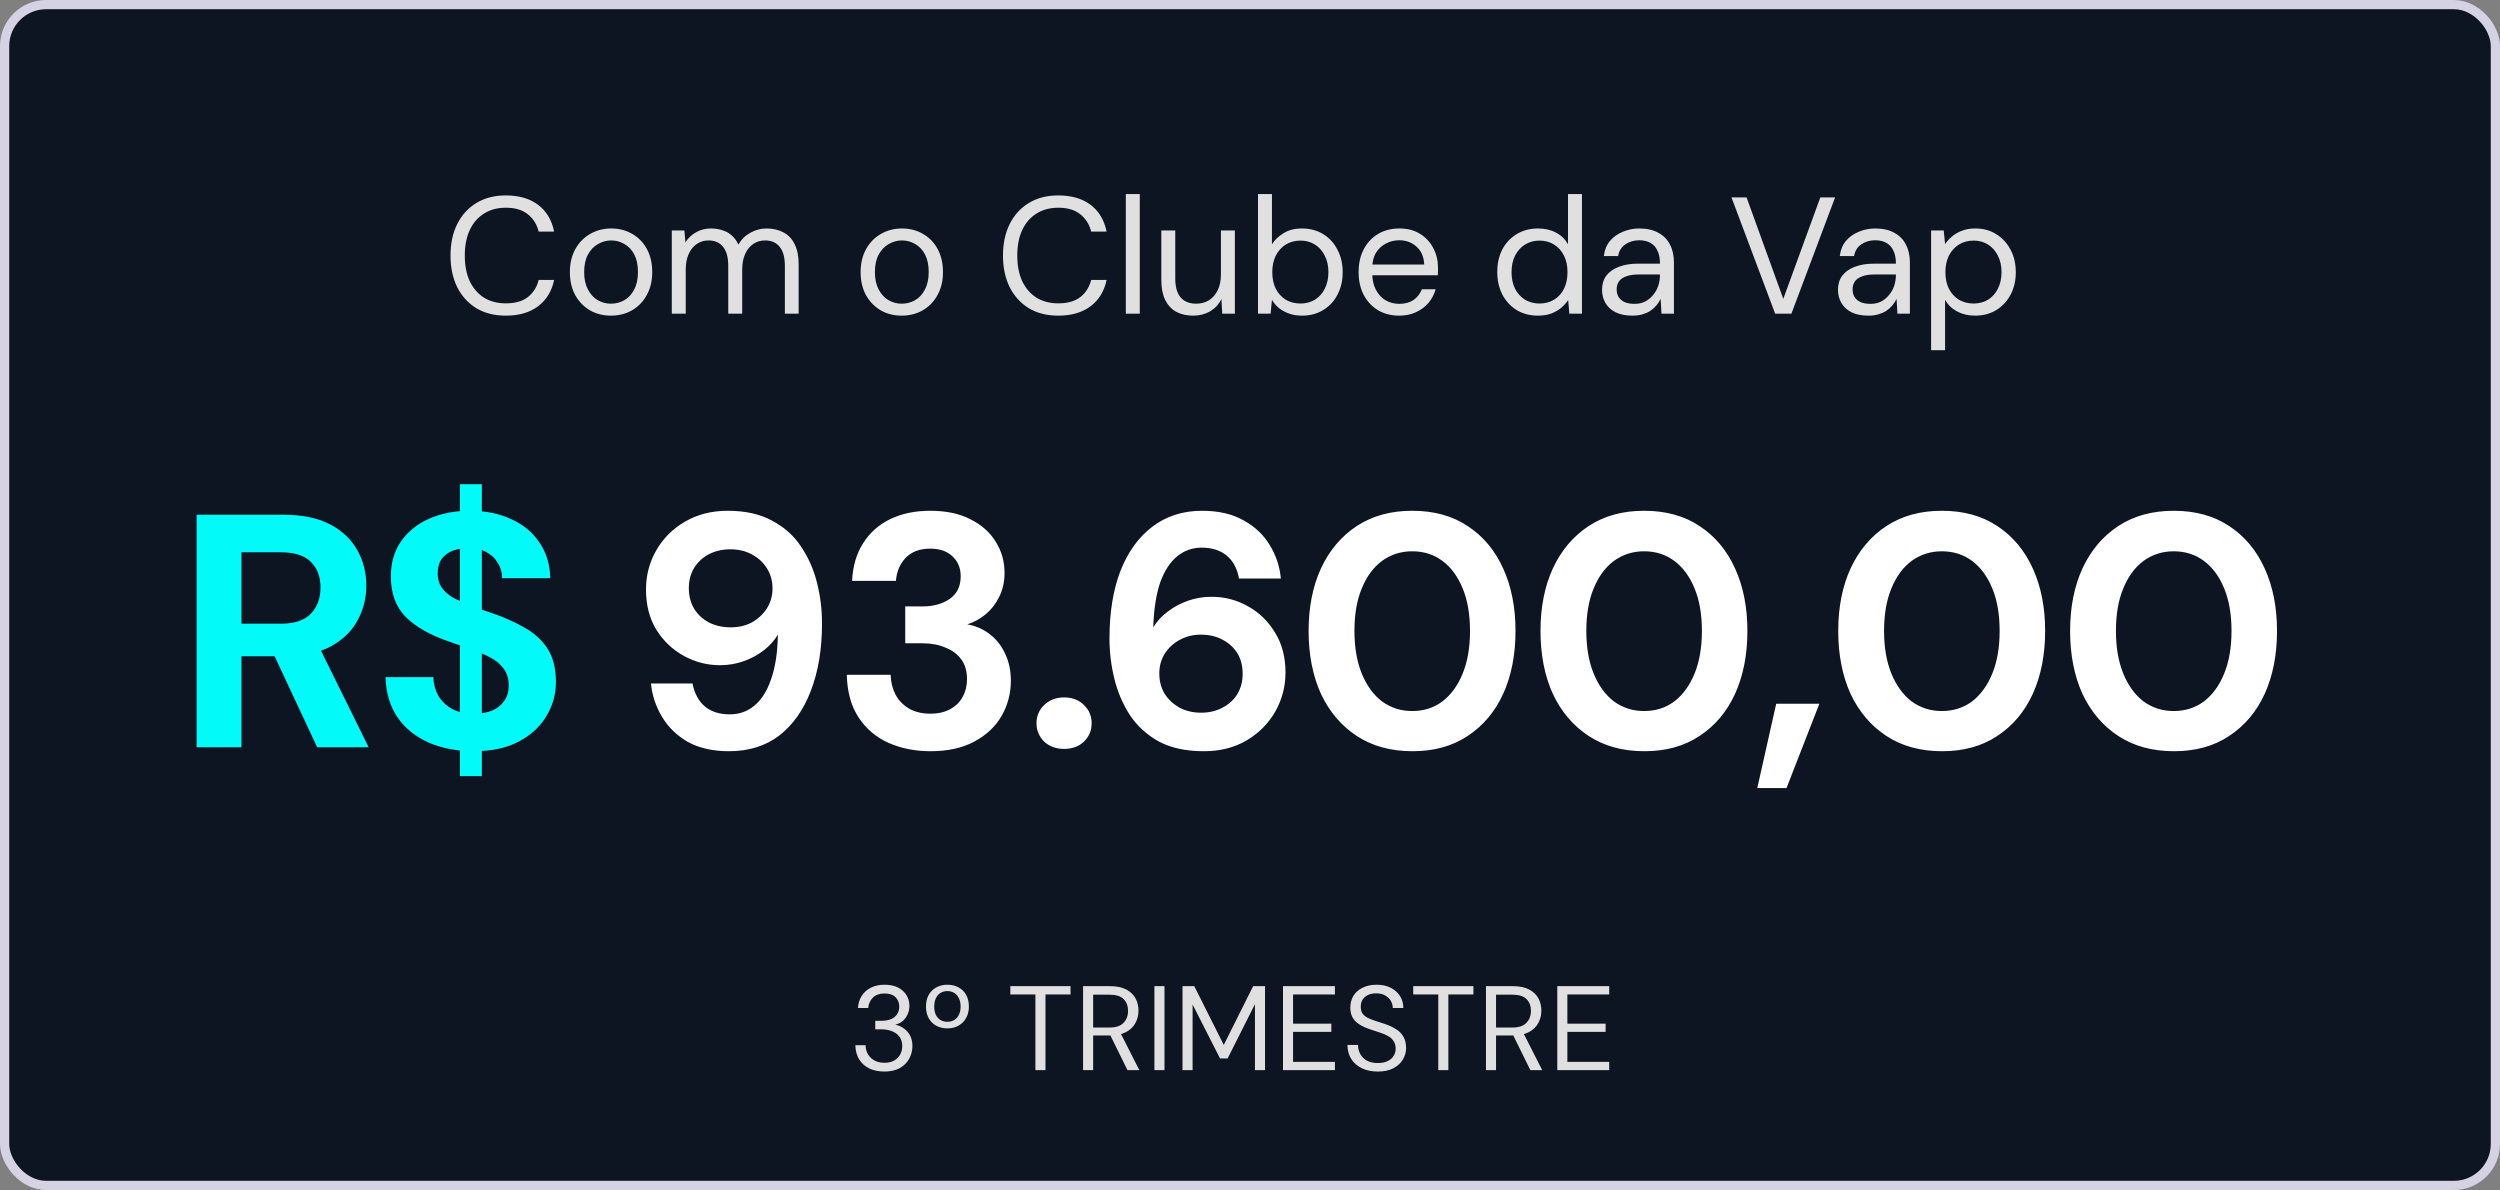 <svg xmlns="http://www.w3.org/2000/svg" width="271" height="129" viewBox="0 0 271 129" fill="none"><rect x="0" y="0" width="271" height="129" fill="#808080" stroke="none"/><rect x="0.5" y="0.5" width="270" height="128" rx="4.5" fill="#0D1522" stroke="#D4D2E3"></rect><path d="M21.314 81V55.8H30.746C32.786 55.8 34.466 56.148 35.786 56.844C37.106 57.54 38.09 58.476 38.738 59.652C39.386 60.804 39.71 62.088 39.71 63.504C39.71 64.848 39.386 66.108 38.738 67.284C38.114 68.436 37.142 69.372 35.822 70.092C34.502 70.788 32.798 71.136 30.71 71.136H26.174V81H21.314ZM34.382 81L29.198 69.912H34.49L39.962 81H34.382ZM26.174 67.608H30.458C31.922 67.608 33.002 67.248 33.698 66.528C34.394 65.808 34.742 64.86 34.742 63.684C34.742 62.508 34.394 61.584 33.698 60.912C33.026 60.216 31.934 59.868 30.422 59.868H26.174V67.608ZM49.856 84.132V52.488H52.232V84.132H49.856ZM51.368 81.432C49.544 81.432 47.912 81.12 46.472 80.496C45.056 79.872 43.928 78.96 43.088 77.76C42.272 76.56 41.84 75.108 41.792 73.404H46.976C47 74.148 47.18 74.82 47.516 75.42C47.876 76.02 48.38 76.5 49.028 76.86C49.676 77.196 50.444 77.364 51.332 77.364C52.1 77.364 52.76 77.256 53.312 77.04C53.888 76.8 54.332 76.452 54.644 75.996C54.98 75.54 55.148 74.976 55.148 74.304C55.148 73.584 54.968 72.984 54.608 72.504C54.272 72.024 53.792 71.616 53.168 71.28C52.544 70.944 51.836 70.644 51.044 70.38C50.252 70.092 49.436 69.804 48.596 69.516C46.58 68.82 45.032 67.932 43.952 66.852C42.896 65.748 42.368 64.296 42.368 62.496C42.368 61.032 42.728 59.772 43.448 58.716C44.192 57.636 45.212 56.808 46.508 56.232C47.804 55.656 49.28 55.368 50.936 55.368C52.64 55.368 54.128 55.668 55.4 56.268C56.696 56.844 57.716 57.684 58.46 58.788C59.228 59.892 59.624 61.188 59.648 62.676H54.428C54.428 62.052 54.272 61.5 53.96 61.02C53.672 60.516 53.252 60.12 52.7 59.832C52.172 59.544 51.548 59.4 50.828 59.4C50.204 59.4 49.628 59.496 49.1 59.688C48.596 59.88 48.188 60.18 47.876 60.588C47.588 60.996 47.444 61.524 47.444 62.172C47.444 62.772 47.588 63.276 47.876 63.684C48.164 64.092 48.56 64.452 49.064 64.764C49.592 65.052 50.216 65.34 50.936 65.628C51.656 65.892 52.448 66.168 53.312 66.456C54.584 66.888 55.748 67.404 56.804 68.004C57.86 68.58 58.7 69.336 59.324 70.272C59.948 71.208 60.26 72.432 60.26 73.944C60.26 75.264 59.912 76.5 59.216 77.652C58.544 78.78 57.548 79.692 56.228 80.388C54.932 81.084 53.312 81.432 51.368 81.432Z" fill="#02FAF9"></path><path d="M79.026 81.432C77.274 81.432 75.786 81.096 74.562 80.424C73.362 79.728 72.426 78.816 71.754 77.688C71.082 76.56 70.686 75.36 70.566 74.088H75.066C75.282 75.168 75.726 75.996 76.398 76.572C77.094 77.148 77.994 77.436 79.098 77.436C80.13 77.436 81.018 77.124 81.762 76.5C82.53 75.876 83.13 74.94 83.562 73.692C84.018 72.444 84.27 70.884 84.318 69.012C84.318 68.988 84.318 68.952 84.318 68.904C84.318 68.856 84.318 68.82 84.318 68.796C83.958 69.42 83.454 69.984 82.806 70.488C82.158 70.992 81.426 71.388 80.61 71.676C79.794 71.964 78.942 72.108 78.054 72.108C76.662 72.108 75.354 71.772 74.13 71.1C72.906 70.428 71.91 69.48 71.142 68.256C70.398 67.032 70.026 65.58 70.026 63.9C70.026 62.364 70.398 60.948 71.142 59.652C71.886 58.356 72.918 57.324 74.238 56.556C75.582 55.764 77.13 55.368 78.882 55.368C80.802 55.368 82.41 55.728 83.706 56.448C85.026 57.144 86.07 58.08 86.838 59.256C87.63 60.432 88.206 61.74 88.566 63.18C88.926 64.62 89.106 66.084 89.106 67.572C89.106 70.38 88.698 72.828 87.882 74.916C87.09 76.98 85.95 78.588 84.462 79.74C82.974 80.868 81.162 81.432 79.026 81.432ZM79.206 68.004C80.07 68.004 80.838 67.824 81.51 67.464C82.182 67.08 82.722 66.576 83.13 65.952C83.538 65.304 83.742 64.584 83.742 63.792C83.742 62.976 83.538 62.244 83.13 61.596C82.722 60.948 82.17 60.444 81.474 60.084C80.802 59.724 80.034 59.544 79.17 59.544C78.306 59.544 77.526 59.724 76.83 60.084C76.158 60.444 75.63 60.936 75.246 61.56C74.862 62.184 74.67 62.916 74.67 63.756C74.67 64.596 74.862 65.34 75.246 65.988C75.63 66.612 76.158 67.104 76.83 67.464C77.526 67.824 78.318 68.004 79.206 68.004ZM100.864 81.432C99.208 81.432 97.696 81.132 96.328 80.532C94.984 79.932 93.904 79.02 93.088 77.796C92.272 76.572 91.84 75.024 91.792 73.152H96.544C96.568 73.944 96.748 74.664 97.084 75.312C97.42 75.936 97.912 76.44 98.56 76.824C99.208 77.184 99.976 77.364 100.864 77.364C101.704 77.364 102.424 77.196 103.024 76.86C103.624 76.524 104.068 76.08 104.356 75.528C104.668 74.976 104.824 74.34 104.824 73.62C104.824 72.756 104.62 72.048 104.212 71.496C103.804 70.92 103.228 70.488 102.484 70.2C101.764 69.888 100.936 69.732 100 69.732H98.128V65.736H100C101.152 65.736 102.124 65.472 102.916 64.944C103.732 64.392 104.14 63.564 104.14 62.46C104.14 61.572 103.84 60.852 103.24 60.3C102.664 59.748 101.86 59.472 100.828 59.472C99.7 59.472 98.812 59.808 98.164 60.48C97.54 61.152 97.192 61.98 97.12 62.964H92.368C92.44 61.38 92.836 60.024 93.556 58.896C94.276 57.744 95.26 56.868 96.508 56.268C97.756 55.668 99.196 55.368 100.828 55.368C102.58 55.368 104.044 55.68 105.22 56.304C106.42 56.904 107.332 57.72 107.956 58.752C108.58 59.76 108.892 60.876 108.892 62.1C108.892 63.06 108.7 63.924 108.316 64.692C107.956 65.436 107.476 66.06 106.876 66.564C106.276 67.068 105.604 67.44 104.86 67.68C105.796 67.848 106.612 68.208 107.308 68.76C108.028 69.312 108.58 70.02 108.964 70.884C109.372 71.724 109.576 72.696 109.576 73.8C109.576 75.168 109.24 76.44 108.568 77.616C107.896 78.768 106.912 79.692 105.616 80.388C104.32 81.084 102.736 81.432 100.864 81.432ZM115.345 81.18C114.481 81.18 113.761 80.916 113.185 80.388C112.633 79.836 112.357 79.176 112.357 78.408C112.357 77.616 112.633 76.956 113.185 76.428C113.761 75.876 114.481 75.6 115.345 75.6C116.233 75.6 116.953 75.876 117.505 76.428C118.057 76.956 118.333 77.616 118.333 78.408C118.333 79.176 118.057 79.836 117.505 80.388C116.953 80.916 116.233 81.18 115.345 81.18ZM130.492 81.432C128.572 81.432 126.952 81.084 125.632 80.388C124.336 79.668 123.292 78.72 122.5 77.544C121.732 76.368 121.168 75.06 120.808 73.62C120.448 72.18 120.268 70.716 120.268 69.228C120.268 66.396 120.664 63.948 121.456 61.884C122.272 59.82 123.424 58.224 124.912 57.096C126.424 55.944 128.224 55.368 130.312 55.368C132.088 55.368 133.588 55.716 134.812 56.412C136.036 57.084 136.984 57.984 137.656 59.112C138.328 60.216 138.724 61.416 138.844 62.712H134.308C134.116 61.632 133.672 60.804 132.976 60.228C132.28 59.652 131.38 59.364 130.276 59.364C129.268 59.364 128.38 59.676 127.612 60.3C126.844 60.924 126.232 61.86 125.776 63.108C125.344 64.356 125.092 65.928 125.02 67.824C125.02 67.848 125.02 67.872 125.02 67.896C125.02 67.92 125.02 67.956 125.02 68.004C125.404 67.356 125.92 66.792 126.568 66.312C127.216 65.808 127.948 65.412 128.764 65.124C129.58 64.836 130.432 64.692 131.32 64.692C132.736 64.692 134.044 65.028 135.244 65.7C136.468 66.372 137.452 67.32 138.196 68.544C138.964 69.768 139.348 71.22 139.348 72.9C139.348 74.412 138.976 75.828 138.232 77.148C137.488 78.444 136.444 79.488 135.1 80.28C133.78 81.048 132.244 81.432 130.492 81.432ZM130.204 77.256C131.068 77.256 131.836 77.076 132.508 76.716C133.204 76.356 133.744 75.864 134.128 75.24C134.512 74.592 134.704 73.86 134.704 73.044C134.704 72.18 134.512 71.436 134.128 70.812C133.744 70.188 133.204 69.696 132.508 69.336C131.836 68.976 131.056 68.796 130.168 68.796C129.328 68.796 128.56 68.988 127.864 69.372C127.192 69.732 126.652 70.236 126.244 70.884C125.86 71.508 125.668 72.216 125.668 73.008C125.668 73.824 125.86 74.556 126.244 75.204C126.652 75.828 127.192 76.332 127.864 76.716C128.56 77.076 129.34 77.256 130.204 77.256ZM153.121 81.432C150.769 81.432 148.753 80.88 147.073 79.776C145.393 78.672 144.097 77.148 143.185 75.204C142.297 73.236 141.853 70.968 141.853 68.4C141.853 65.832 142.297 63.576 143.185 61.632C144.097 59.664 145.393 58.128 147.073 57.024C148.753 55.92 150.757 55.368 153.085 55.368C155.437 55.368 157.441 55.92 159.097 57.024C160.777 58.128 162.061 59.664 162.949 61.632C163.837 63.576 164.281 65.832 164.281 68.4C164.281 70.968 163.837 73.236 162.949 75.204C162.061 77.148 160.777 78.672 159.097 79.776C157.441 80.88 155.449 81.432 153.121 81.432ZM153.085 77.076C154.333 77.076 155.425 76.728 156.361 76.032C157.297 75.312 158.029 74.304 158.557 73.008C159.085 71.712 159.349 70.176 159.349 68.4C159.349 66.6 159.085 65.064 158.557 63.792C158.029 62.496 157.297 61.5 156.361 60.804C155.425 60.108 154.333 59.76 153.085 59.76C151.861 59.76 150.769 60.108 149.809 60.804C148.873 61.5 148.141 62.496 147.613 63.792C147.085 65.064 146.821 66.6 146.821 68.4C146.821 70.176 147.085 71.712 147.613 73.008C148.141 74.304 148.873 75.312 149.809 76.032C150.769 76.728 151.861 77.076 153.085 77.076ZM178.258 81.432C175.906 81.432 173.89 80.88 172.21 79.776C170.53 78.672 169.234 77.148 168.322 75.204C167.434 73.236 166.99 70.968 166.99 68.4C166.99 65.832 167.434 63.576 168.322 61.632C169.234 59.664 170.53 58.128 172.21 57.024C173.89 55.92 175.894 55.368 178.222 55.368C180.574 55.368 182.578 55.92 184.234 57.024C185.914 58.128 187.198 59.664 188.086 61.632C188.974 63.576 189.418 65.832 189.418 68.4C189.418 70.968 188.974 73.236 188.086 75.204C187.198 77.148 185.914 78.672 184.234 79.776C182.578 80.88 180.586 81.432 178.258 81.432ZM178.222 77.076C179.47 77.076 180.562 76.728 181.498 76.032C182.434 75.312 183.166 74.304 183.694 73.008C184.222 71.712 184.486 70.176 184.486 68.4C184.486 66.6 184.222 65.064 183.694 63.792C183.166 62.496 182.434 61.5 181.498 60.804C180.562 60.108 179.47 59.76 178.222 59.76C176.998 59.76 175.906 60.108 174.946 60.804C174.01 61.5 173.278 62.496 172.75 63.792C172.222 65.064 171.958 66.6 171.958 68.4C171.958 70.176 172.222 71.712 172.75 73.008C173.278 74.304 174.01 75.312 174.946 76.032C175.906 76.728 176.998 77.076 178.222 77.076ZM190.489 85.428L192.541 76.284H197.221L193.657 85.428H190.489ZM210.532 81.432C208.18 81.432 206.164 80.88 204.484 79.776C202.804 78.672 201.508 77.148 200.596 75.204C199.708 73.236 199.264 70.968 199.264 68.4C199.264 65.832 199.708 63.576 200.596 61.632C201.508 59.664 202.804 58.128 204.484 57.024C206.164 55.92 208.168 55.368 210.496 55.368C212.848 55.368 214.852 55.92 216.508 57.024C218.188 58.128 219.472 59.664 220.36 61.632C221.248 63.576 221.692 65.832 221.692 68.4C221.692 70.968 221.248 73.236 220.36 75.204C219.472 77.148 218.188 78.672 216.508 79.776C214.852 80.88 212.86 81.432 210.532 81.432ZM210.496 77.076C211.744 77.076 212.836 76.728 213.772 76.032C214.708 75.312 215.44 74.304 215.968 73.008C216.496 71.712 216.76 70.176 216.76 68.4C216.76 66.6 216.496 65.064 215.968 63.792C215.44 62.496 214.708 61.5 213.772 60.804C212.836 60.108 211.744 59.76 210.496 59.76C209.272 59.76 208.18 60.108 207.22 60.804C206.284 61.5 205.552 62.496 205.024 63.792C204.496 65.064 204.232 66.6 204.232 68.4C204.232 70.176 204.496 71.712 205.024 73.008C205.552 74.304 206.284 75.312 207.22 76.032C208.18 76.728 209.272 77.076 210.496 77.076ZM235.668 81.432C233.316 81.432 231.3 80.88 229.62 79.776C227.94 78.672 226.644 77.148 225.732 75.204C224.844 73.236 224.4 70.968 224.4 68.4C224.4 65.832 224.844 63.576 225.732 61.632C226.644 59.664 227.94 58.128 229.62 57.024C231.3 55.92 233.304 55.368 235.632 55.368C237.984 55.368 239.988 55.92 241.644 57.024C243.324 58.128 244.608 59.664 245.496 61.632C246.384 63.576 246.828 65.832 246.828 68.4C246.828 70.968 246.384 73.236 245.496 75.204C244.608 77.148 243.324 78.672 241.644 79.776C239.988 80.88 237.996 81.432 235.668 81.432ZM235.632 77.076C236.88 77.076 237.972 76.728 238.908 76.032C239.844 75.312 240.576 74.304 241.104 73.008C241.632 71.712 241.896 70.176 241.896 68.4C241.896 66.6 241.632 65.064 241.104 63.792C240.576 62.496 239.844 61.5 238.908 60.804C237.972 60.108 236.88 59.76 235.632 59.76C234.408 59.76 233.316 60.108 232.356 60.804C231.42 61.5 230.688 62.496 230.16 63.792C229.632 65.064 229.368 66.6 229.368 68.4C229.368 70.176 229.632 71.712 230.16 73.008C230.688 74.304 231.42 75.312 232.356 76.032C233.316 76.728 234.408 77.076 235.632 77.076Z" fill="white"></path><path d="M54.83 34.216C53.594 34.216 52.526 33.946 51.626 33.406C50.738 32.854 50.048 32.092 49.556 31.12C49.076 30.136 48.836 28.996 48.836 27.7C48.836 26.404 49.076 25.27 49.556 24.298C50.048 23.314 50.738 22.552 51.626 22.012C52.526 21.46 53.594 21.184 54.83 21.184C56.27 21.184 57.44 21.526 58.34 22.21C59.24 22.894 59.816 23.86 60.068 25.108H58.394C58.202 24.328 57.812 23.704 57.224 23.236C56.636 22.756 55.838 22.516 54.83 22.516C53.93 22.516 53.144 22.726 52.472 23.146C51.812 23.554 51.296 24.148 50.924 24.928C50.564 25.696 50.384 26.62 50.384 27.7C50.384 28.78 50.564 29.71 50.924 30.49C51.296 31.258 51.812 31.852 52.472 32.272C53.144 32.68 53.93 32.884 54.83 32.884C55.838 32.884 56.636 32.656 57.224 32.2C57.812 31.732 58.202 31.114 58.394 30.346H60.068C59.816 31.558 59.24 32.506 58.34 33.19C57.44 33.874 56.27 34.216 54.83 34.216ZM66.22 34.216C65.38 34.216 64.624 34.024 63.952 33.64C63.28 33.244 62.746 32.692 62.35 31.984C61.966 31.276 61.774 30.448 61.774 29.5C61.774 28.54 61.972 27.706 62.368 26.998C62.764 26.29 63.298 25.744 63.97 25.36C64.654 24.964 65.416 24.766 66.256 24.766C67.108 24.766 67.87 24.964 68.542 25.36C69.214 25.744 69.742 26.29 70.126 26.998C70.51 27.706 70.702 28.54 70.702 29.5C70.702 30.448 70.504 31.276 70.108 31.984C69.724 32.692 69.19 33.244 68.506 33.64C67.834 34.024 67.072 34.216 66.22 34.216ZM66.22 32.92C66.748 32.92 67.234 32.794 67.678 32.542C68.122 32.29 68.476 31.906 68.74 31.39C69.016 30.874 69.154 30.244 69.154 29.5C69.154 28.732 69.022 28.096 68.758 27.592C68.494 27.088 68.14 26.71 67.696 26.458C67.252 26.194 66.772 26.062 66.256 26.062C65.752 26.062 65.272 26.194 64.816 26.458C64.372 26.71 64.012 27.088 63.736 27.592C63.46 28.096 63.322 28.732 63.322 29.5C63.322 30.244 63.46 30.874 63.736 31.39C64.012 31.906 64.366 32.29 64.798 32.542C65.242 32.794 65.716 32.92 66.22 32.92ZM72.822 34V24.982H74.19L74.298 26.278C74.586 25.81 74.97 25.444 75.45 25.18C75.93 24.904 76.47 24.766 77.07 24.766C77.526 24.766 77.946 24.832 78.33 24.964C78.714 25.084 79.05 25.276 79.338 25.54C79.626 25.792 79.86 26.116 80.04 26.512C80.352 25.96 80.784 25.534 81.336 25.234C81.888 24.922 82.47 24.766 83.082 24.766C83.79 24.766 84.408 24.91 84.936 25.198C85.464 25.474 85.866 25.9 86.142 26.476C86.43 27.052 86.574 27.778 86.574 28.654V34H85.08V28.816C85.08 27.904 84.894 27.22 84.522 26.764C84.15 26.296 83.622 26.062 82.938 26.062C82.458 26.062 82.032 26.188 81.66 26.44C81.288 26.692 80.994 27.052 80.778 27.52C80.562 27.988 80.454 28.564 80.454 29.248V34H78.942V28.816C78.942 27.904 78.756 27.22 78.384 26.764C78.012 26.296 77.484 26.062 76.8 26.062C76.344 26.062 75.924 26.188 75.54 26.44C75.168 26.692 74.874 27.052 74.658 27.52C74.442 27.988 74.334 28.564 74.334 29.248V34H72.822ZM97.737 34.216C96.897 34.216 96.141 34.024 95.469 33.64C94.797 33.244 94.263 32.692 93.867 31.984C93.483 31.276 93.291 30.448 93.291 29.5C93.291 28.54 93.489 27.706 93.885 26.998C94.281 26.29 94.815 25.744 95.487 25.36C96.171 24.964 96.933 24.766 97.773 24.766C98.625 24.766 99.387 24.964 100.059 25.36C100.731 25.744 101.259 26.29 101.643 26.998C102.027 27.706 102.219 28.54 102.219 29.5C102.219 30.448 102.021 31.276 101.625 31.984C101.241 32.692 100.707 33.244 100.023 33.64C99.351 34.024 98.589 34.216 97.737 34.216ZM97.737 32.92C98.265 32.92 98.751 32.794 99.195 32.542C99.639 32.29 99.993 31.906 100.257 31.39C100.533 30.874 100.671 30.244 100.671 29.5C100.671 28.732 100.539 28.096 100.275 27.592C100.011 27.088 99.657 26.71 99.213 26.458C98.769 26.194 98.289 26.062 97.773 26.062C97.269 26.062 96.789 26.194 96.333 26.458C95.889 26.71 95.529 27.088 95.253 27.592C94.977 28.096 94.839 28.732 94.839 29.5C94.839 30.244 94.977 30.874 95.253 31.39C95.529 31.906 95.883 32.29 96.315 32.542C96.759 32.794 97.233 32.92 97.737 32.92ZM114.718 34.216C113.482 34.216 112.414 33.946 111.514 33.406C110.626 32.854 109.936 32.092 109.444 31.12C108.964 30.136 108.724 28.996 108.724 27.7C108.724 26.404 108.964 25.27 109.444 24.298C109.936 23.314 110.626 22.552 111.514 22.012C112.414 21.46 113.482 21.184 114.718 21.184C116.158 21.184 117.328 21.526 118.228 22.21C119.128 22.894 119.704 23.86 119.956 25.108H118.282C118.09 24.328 117.7 23.704 117.112 23.236C116.524 22.756 115.726 22.516 114.718 22.516C113.818 22.516 113.032 22.726 112.36 23.146C111.7 23.554 111.184 24.148 110.812 24.928C110.452 25.696 110.272 26.62 110.272 27.7C110.272 28.78 110.452 29.71 110.812 30.49C111.184 31.258 111.7 31.852 112.36 32.272C113.032 32.68 113.818 32.884 114.718 32.884C115.726 32.884 116.524 32.656 117.112 32.2C117.7 31.732 118.09 31.114 118.282 30.346H119.956C119.704 31.558 119.128 32.506 118.228 33.19C117.328 33.874 116.158 34.216 114.718 34.216ZM122.04 34V21.04H123.552V34H122.04ZM129.342 34.216C128.646 34.216 128.034 34.078 127.506 33.802C126.99 33.514 126.588 33.082 126.3 32.506C126.024 31.93 125.886 31.204 125.886 30.328V24.982H127.398V30.166C127.398 31.09 127.59 31.78 127.974 32.236C128.37 32.692 128.934 32.92 129.666 32.92C130.182 32.92 130.638 32.8 131.034 32.56C131.442 32.308 131.76 31.948 131.988 31.48C132.228 31 132.348 30.424 132.348 29.752V24.982H133.86V34H132.492L132.402 32.416C132.126 32.98 131.718 33.424 131.178 33.748C130.638 34.06 130.026 34.216 129.342 34.216ZM141.137 34.216C140.633 34.216 140.171 34.144 139.751 34C139.343 33.856 138.977 33.658 138.653 33.406C138.341 33.154 138.083 32.854 137.879 32.506L137.735 34H136.367V21.04H137.879V26.476C138.167 26.02 138.581 25.624 139.121 25.288C139.661 24.94 140.333 24.766 141.137 24.766C142.025 24.766 142.799 24.976 143.459 25.396C144.119 25.804 144.629 26.368 144.989 27.088C145.361 27.796 145.547 28.6 145.547 29.5C145.547 30.412 145.361 31.222 144.989 31.93C144.629 32.638 144.113 33.196 143.441 33.604C142.781 34.012 142.013 34.216 141.137 34.216ZM140.975 32.902C141.563 32.902 142.085 32.764 142.541 32.488C142.997 32.2 143.351 31.804 143.603 31.3C143.867 30.784 143.999 30.184 143.999 29.5C143.999 28.816 143.867 28.222 143.603 27.718C143.351 27.202 142.997 26.8 142.541 26.512C142.085 26.224 141.563 26.08 140.975 26.08C140.375 26.08 139.841 26.224 139.373 26.512C138.917 26.8 138.557 27.202 138.293 27.718C138.041 28.222 137.915 28.816 137.915 29.5C137.915 30.184 138.041 30.784 138.293 31.3C138.557 31.804 138.917 32.2 139.373 32.488C139.841 32.764 140.375 32.902 140.975 32.902ZM151.666 34.216C150.814 34.216 150.058 34.024 149.398 33.64C148.738 33.244 148.216 32.692 147.832 31.984C147.46 31.264 147.274 30.436 147.274 29.5C147.274 28.54 147.46 27.712 147.832 27.016C148.204 26.308 148.72 25.756 149.38 25.36C150.052 24.964 150.826 24.766 151.702 24.766C152.578 24.766 153.328 24.964 153.952 25.36C154.576 25.756 155.05 26.272 155.374 26.908C155.71 27.544 155.878 28.24 155.878 28.996C155.878 29.116 155.878 29.248 155.878 29.392C155.878 29.524 155.872 29.674 155.86 29.842H148.408V28.672H154.384C154.348 27.844 154.072 27.202 153.556 26.746C153.052 26.278 152.422 26.044 151.666 26.044C151.15 26.044 150.67 26.164 150.226 26.404C149.782 26.632 149.422 26.968 149.146 27.412C148.882 27.856 148.75 28.414 148.75 29.086V29.59C148.75 30.322 148.888 30.94 149.164 31.444C149.44 31.948 149.8 32.326 150.244 32.578C150.688 32.818 151.162 32.938 151.666 32.938C152.29 32.938 152.806 32.8 153.214 32.524C153.634 32.236 153.94 31.846 154.132 31.354H155.626C155.47 31.906 155.212 32.398 154.852 32.83C154.492 33.25 154.042 33.586 153.502 33.838C152.974 34.09 152.362 34.216 151.666 34.216ZM166.713 34.216C165.837 34.216 165.063 34.012 164.391 33.604C163.731 33.184 163.215 32.62 162.843 31.912C162.483 31.192 162.303 30.382 162.303 29.482C162.303 28.57 162.483 27.76 162.843 27.052C163.215 26.344 163.737 25.786 164.409 25.378C165.081 24.97 165.855 24.766 166.731 24.766C167.463 24.766 168.111 24.916 168.675 25.216C169.239 25.516 169.671 25.936 169.971 26.476V21.04H171.483V34H170.115L169.989 32.524C169.797 32.812 169.551 33.088 169.251 33.352C168.951 33.604 168.591 33.814 168.171 33.982C167.751 34.138 167.265 34.216 166.713 34.216ZM166.875 32.902C167.475 32.902 168.003 32.764 168.459 32.488C168.927 32.2 169.287 31.804 169.539 31.3C169.791 30.784 169.917 30.184 169.917 29.5C169.917 28.816 169.791 28.222 169.539 27.718C169.287 27.202 168.927 26.8 168.459 26.512C168.003 26.224 167.475 26.08 166.875 26.08C166.299 26.08 165.777 26.224 165.309 26.512C164.853 26.8 164.493 27.202 164.229 27.718C163.977 28.222 163.851 28.816 163.851 29.5C163.851 30.184 163.977 30.784 164.229 31.3C164.493 31.804 164.853 32.2 165.309 32.488C165.777 32.764 166.299 32.902 166.875 32.902ZM176.954 34.216C176.21 34.216 175.592 34.09 175.1 33.838C174.62 33.586 174.26 33.25 174.02 32.83C173.78 32.398 173.66 31.93 173.66 31.426C173.66 30.814 173.816 30.298 174.128 29.878C174.452 29.458 174.902 29.14 175.478 28.924C176.066 28.696 176.75 28.582 177.53 28.582H179.942C179.942 28.018 179.852 27.55 179.672 27.178C179.504 26.806 179.252 26.524 178.916 26.332C178.58 26.14 178.172 26.044 177.692 26.044C177.116 26.044 176.612 26.194 176.18 26.494C175.76 26.782 175.502 27.202 175.406 27.754H173.858C173.93 27.118 174.146 26.578 174.506 26.134C174.878 25.69 175.346 25.354 175.91 25.126C176.474 24.886 177.068 24.766 177.692 24.766C178.52 24.766 179.21 24.922 179.762 25.234C180.326 25.534 180.746 25.96 181.022 26.512C181.31 27.052 181.454 27.694 181.454 28.438V34H180.104L180.014 32.398C179.894 32.65 179.738 32.89 179.546 33.118C179.366 33.334 179.15 33.526 178.898 33.694C178.658 33.85 178.376 33.976 178.052 34.072C177.728 34.168 177.362 34.216 176.954 34.216ZM177.188 32.938C177.62 32.938 178.004 32.854 178.34 32.686C178.676 32.506 178.964 32.266 179.204 31.966C179.456 31.666 179.642 31.33 179.762 30.958C179.882 30.574 179.942 30.184 179.942 29.788V29.752H177.656C177.08 29.752 176.612 29.824 176.252 29.968C175.892 30.1 175.634 30.286 175.478 30.526C175.322 30.766 175.244 31.042 175.244 31.354C175.244 31.678 175.316 31.96 175.46 32.2C175.616 32.44 175.838 32.626 176.126 32.758C176.414 32.878 176.768 32.938 177.188 32.938ZM192.426 34L187.692 21.4H189.33L193.308 32.398L197.322 21.4H198.924L194.19 34H192.426ZM202.53 34.216C201.786 34.216 201.168 34.09 200.676 33.838C200.196 33.586 199.836 33.25 199.596 32.83C199.356 32.398 199.236 31.93 199.236 31.426C199.236 30.814 199.392 30.298 199.704 29.878C200.028 29.458 200.478 29.14 201.054 28.924C201.642 28.696 202.326 28.582 203.106 28.582H205.518C205.518 28.018 205.428 27.55 205.248 27.178C205.08 26.806 204.828 26.524 204.492 26.332C204.156 26.14 203.748 26.044 203.268 26.044C202.692 26.044 202.188 26.194 201.756 26.494C201.336 26.782 201.078 27.202 200.982 27.754H199.434C199.506 27.118 199.722 26.578 200.082 26.134C200.454 25.69 200.922 25.354 201.486 25.126C202.05 24.886 202.644 24.766 203.268 24.766C204.096 24.766 204.786 24.922 205.338 25.234C205.902 25.534 206.322 25.96 206.598 26.512C206.886 27.052 207.03 27.694 207.03 28.438V34H205.68L205.59 32.398C205.47 32.65 205.314 32.89 205.122 33.118C204.942 33.334 204.726 33.526 204.474 33.694C204.234 33.85 203.952 33.976 203.628 34.072C203.304 34.168 202.938 34.216 202.53 34.216ZM202.764 32.938C203.196 32.938 203.58 32.854 203.916 32.686C204.252 32.506 204.54 32.266 204.78 31.966C205.032 31.666 205.218 31.33 205.338 30.958C205.458 30.574 205.518 30.184 205.518 29.788V29.752H203.232C202.656 29.752 202.188 29.824 201.828 29.968C201.468 30.1 201.21 30.286 201.054 30.526C200.898 30.766 200.82 31.042 200.82 31.354C200.82 31.678 200.892 31.96 201.036 32.2C201.192 32.44 201.414 32.626 201.702 32.758C201.99 32.878 202.344 32.938 202.764 32.938ZM209.333 37.96V24.982H210.701L210.845 26.458C211.037 26.17 211.283 25.9 211.583 25.648C211.883 25.384 212.243 25.174 212.663 25.018C213.083 24.85 213.569 24.766 214.121 24.766C214.997 24.766 215.759 24.976 216.407 25.396C217.067 25.804 217.583 26.368 217.955 27.088C218.327 27.796 218.513 28.606 218.513 29.518C218.513 30.418 218.327 31.222 217.955 31.93C217.583 32.638 217.067 33.196 216.407 33.604C215.747 34.012 214.979 34.216 214.103 34.216C213.371 34.216 212.723 34.066 212.159 33.766C211.595 33.466 211.157 33.046 210.845 32.506V37.96H209.333ZM213.941 32.902C214.529 32.902 215.051 32.764 215.507 32.488C215.963 32.2 216.317 31.804 216.569 31.3C216.833 30.784 216.965 30.184 216.965 29.5C216.965 28.816 216.833 28.222 216.569 27.718C216.317 27.202 215.963 26.8 215.507 26.512C215.051 26.224 214.529 26.08 213.941 26.08C213.341 26.08 212.807 26.224 212.339 26.512C211.883 26.8 211.523 27.202 211.259 27.718C211.007 28.222 210.881 28.816 210.881 29.5C210.881 30.184 211.007 30.784 211.259 31.3C211.523 31.804 211.883 32.2 212.339 32.488C212.807 32.764 213.341 32.902 213.941 32.902Z" fill="#E0E0E0"></path><path d="M95.865 116.156C95.285 116.156 94.756 116.052 94.279 115.844C93.811 115.627 93.439 115.307 93.162 114.882C92.884 114.457 92.737 113.929 92.719 113.296H93.825C93.833 113.643 93.915 113.963 94.072 114.258C94.236 114.544 94.47 114.774 94.773 114.947C95.077 115.12 95.441 115.207 95.865 115.207C96.29 115.207 96.645 115.125 96.931 114.96C97.218 114.795 97.434 114.579 97.582 114.31C97.729 114.033 97.802 113.725 97.802 113.387C97.802 112.971 97.698 112.633 97.49 112.373C97.291 112.104 97.018 111.905 96.671 111.775C96.334 111.645 95.961 111.58 95.553 111.58H94.877V110.657H95.553C96.151 110.657 96.62 110.523 96.957 110.254C97.304 109.977 97.478 109.591 97.478 109.097C97.478 108.698 97.343 108.365 97.075 108.096C96.806 107.827 96.403 107.693 95.865 107.693C95.346 107.693 94.934 107.84 94.63 108.135C94.327 108.43 94.154 108.807 94.111 109.266H93.005C93.031 108.772 93.166 108.334 93.409 107.953C93.651 107.572 93.981 107.277 94.397 107.069C94.821 106.852 95.311 106.744 95.865 106.744C96.463 106.744 96.962 106.848 97.361 107.056C97.759 107.264 98.062 107.541 98.27 107.888C98.478 108.235 98.582 108.616 98.582 109.032C98.582 109.344 98.522 109.639 98.4 109.916C98.288 110.193 98.119 110.436 97.894 110.644C97.668 110.852 97.382 110.995 97.035 111.073C97.391 111.142 97.707 111.281 97.984 111.489C98.27 111.688 98.496 111.948 98.66 112.269C98.825 112.59 98.907 112.962 98.907 113.387C98.907 113.881 98.79 114.34 98.556 114.765C98.331 115.181 97.993 115.519 97.543 115.779C97.092 116.03 96.533 116.156 95.865 116.156ZM102.688 111.476C102.229 111.476 101.821 111.376 101.466 111.177C101.119 110.978 100.851 110.7 100.66 110.345C100.469 109.99 100.374 109.578 100.374 109.11C100.374 108.633 100.469 108.217 100.66 107.862C100.859 107.507 101.132 107.234 101.479 107.043C101.834 106.844 102.242 106.744 102.701 106.744C103.169 106.744 103.576 106.844 103.923 107.043C104.278 107.234 104.551 107.507 104.742 107.862C104.933 108.217 105.028 108.633 105.028 109.11C105.028 109.578 104.928 109.99 104.729 110.345C104.538 110.7 104.265 110.978 103.91 111.177C103.563 111.376 103.156 111.476 102.688 111.476ZM102.688 110.761C102.965 110.761 103.212 110.7 103.429 110.579C103.646 110.449 103.815 110.263 103.936 110.02C104.066 109.769 104.131 109.465 104.131 109.11C104.131 108.746 104.066 108.443 103.936 108.2C103.815 107.949 103.646 107.758 103.429 107.628C103.212 107.498 102.965 107.433 102.688 107.433C102.419 107.433 102.177 107.498 101.96 107.628C101.743 107.758 101.574 107.949 101.453 108.2C101.332 108.443 101.271 108.746 101.271 109.11C101.271 109.465 101.332 109.769 101.453 110.02C101.574 110.263 101.743 110.449 101.96 110.579C102.177 110.7 102.419 110.761 102.688 110.761ZM112.238 116V107.797H109.521V106.9H116.047V107.797H113.33V116H112.238ZM117.406 116V106.9H120.344C121.055 106.9 121.636 107.021 122.086 107.264C122.537 107.498 122.871 107.814 123.087 108.213C123.304 108.612 123.412 109.062 123.412 109.565C123.412 110.05 123.3 110.497 123.074 110.904C122.858 111.311 122.52 111.636 122.06 111.879C121.601 112.122 121.012 112.243 120.292 112.243H118.498V116H117.406ZM122.216 116L120.214 111.931H121.436L123.503 116H122.216ZM118.498 111.385H120.266C120.96 111.385 121.467 111.216 121.787 110.878C122.117 110.54 122.281 110.107 122.281 109.578C122.281 109.041 122.121 108.616 121.8 108.304C121.488 107.983 120.973 107.823 120.253 107.823H118.498V111.385ZM125.138 116V106.9H126.23V116H125.138ZM128.185 116V106.9H129.459L132.657 113.27L135.842 106.9H137.129V116H136.037V108.85L133.073 114.739H132.254L129.277 108.889V116H128.185ZM139.077 116V106.9H144.706V107.797H140.169V110.969H144.316V111.853H140.169V115.103H144.706V116H139.077ZM149.352 116.156C148.685 116.156 148.104 116.035 147.61 115.792C147.116 115.549 146.735 115.211 146.466 114.778C146.198 114.345 146.063 113.842 146.063 113.27H147.207C147.207 113.625 147.29 113.955 147.454 114.258C147.619 114.553 147.857 114.791 148.169 114.973C148.49 115.146 148.884 115.233 149.352 115.233C149.76 115.233 150.106 115.168 150.392 115.038C150.687 114.899 150.908 114.713 151.055 114.479C151.211 114.245 151.289 113.981 151.289 113.686C151.289 113.339 151.211 113.058 151.055 112.841C150.908 112.616 150.704 112.434 150.444 112.295C150.184 112.148 149.885 112.022 149.547 111.918C149.209 111.805 148.854 111.688 148.481 111.567C147.753 111.324 147.22 111.021 146.882 110.657C146.544 110.293 146.375 109.821 146.375 109.24C146.375 108.746 146.488 108.313 146.713 107.94C146.947 107.567 147.277 107.277 147.701 107.069C148.135 106.852 148.646 106.744 149.235 106.744C149.816 106.744 150.319 106.852 150.743 107.069C151.177 107.286 151.515 107.585 151.757 107.966C152 108.339 152.121 108.772 152.121 109.266H150.977C150.977 109.015 150.912 108.768 150.782 108.525C150.652 108.282 150.453 108.083 150.184 107.927C149.924 107.762 149.595 107.68 149.196 107.68C148.867 107.671 148.572 107.728 148.312 107.849C148.061 107.962 147.862 108.126 147.714 108.343C147.576 108.56 147.506 108.824 147.506 109.136C147.506 109.431 147.567 109.669 147.688 109.851C147.818 110.033 148 110.189 148.234 110.319C148.477 110.44 148.759 110.553 149.079 110.657C149.4 110.761 149.755 110.878 150.145 111.008C150.587 111.155 150.977 111.337 151.315 111.554C151.662 111.762 151.931 112.031 152.121 112.36C152.321 112.689 152.42 113.11 152.42 113.621C152.42 114.054 152.303 114.466 152.069 114.856C151.844 115.237 151.506 115.549 151.055 115.792C150.605 116.035 150.037 116.156 149.352 116.156ZM155.91 116V107.797H153.193V106.9H159.719V107.797H157.002V116H155.91ZM161.078 116V106.9H164.016C164.727 106.9 165.307 107.021 165.758 107.264C166.209 107.498 166.542 107.814 166.759 108.213C166.976 108.612 167.084 109.062 167.084 109.565C167.084 110.05 166.971 110.497 166.746 110.904C166.529 111.311 166.191 111.636 165.732 111.879C165.273 112.122 164.683 112.243 163.964 112.243H162.17V116H161.078ZM165.888 116L163.886 111.931H165.108L167.175 116H165.888ZM162.17 111.385H163.938C164.631 111.385 165.138 111.216 165.459 110.878C165.788 110.54 165.953 110.107 165.953 109.578C165.953 109.041 165.793 108.616 165.472 108.304C165.16 107.983 164.644 107.823 163.925 107.823H162.17V111.385ZM168.81 116V106.9H174.439V107.797H169.902V110.969H174.049V111.853H169.902V115.103H174.439V116H168.81Z" fill="#E0E0E0"></path></svg>